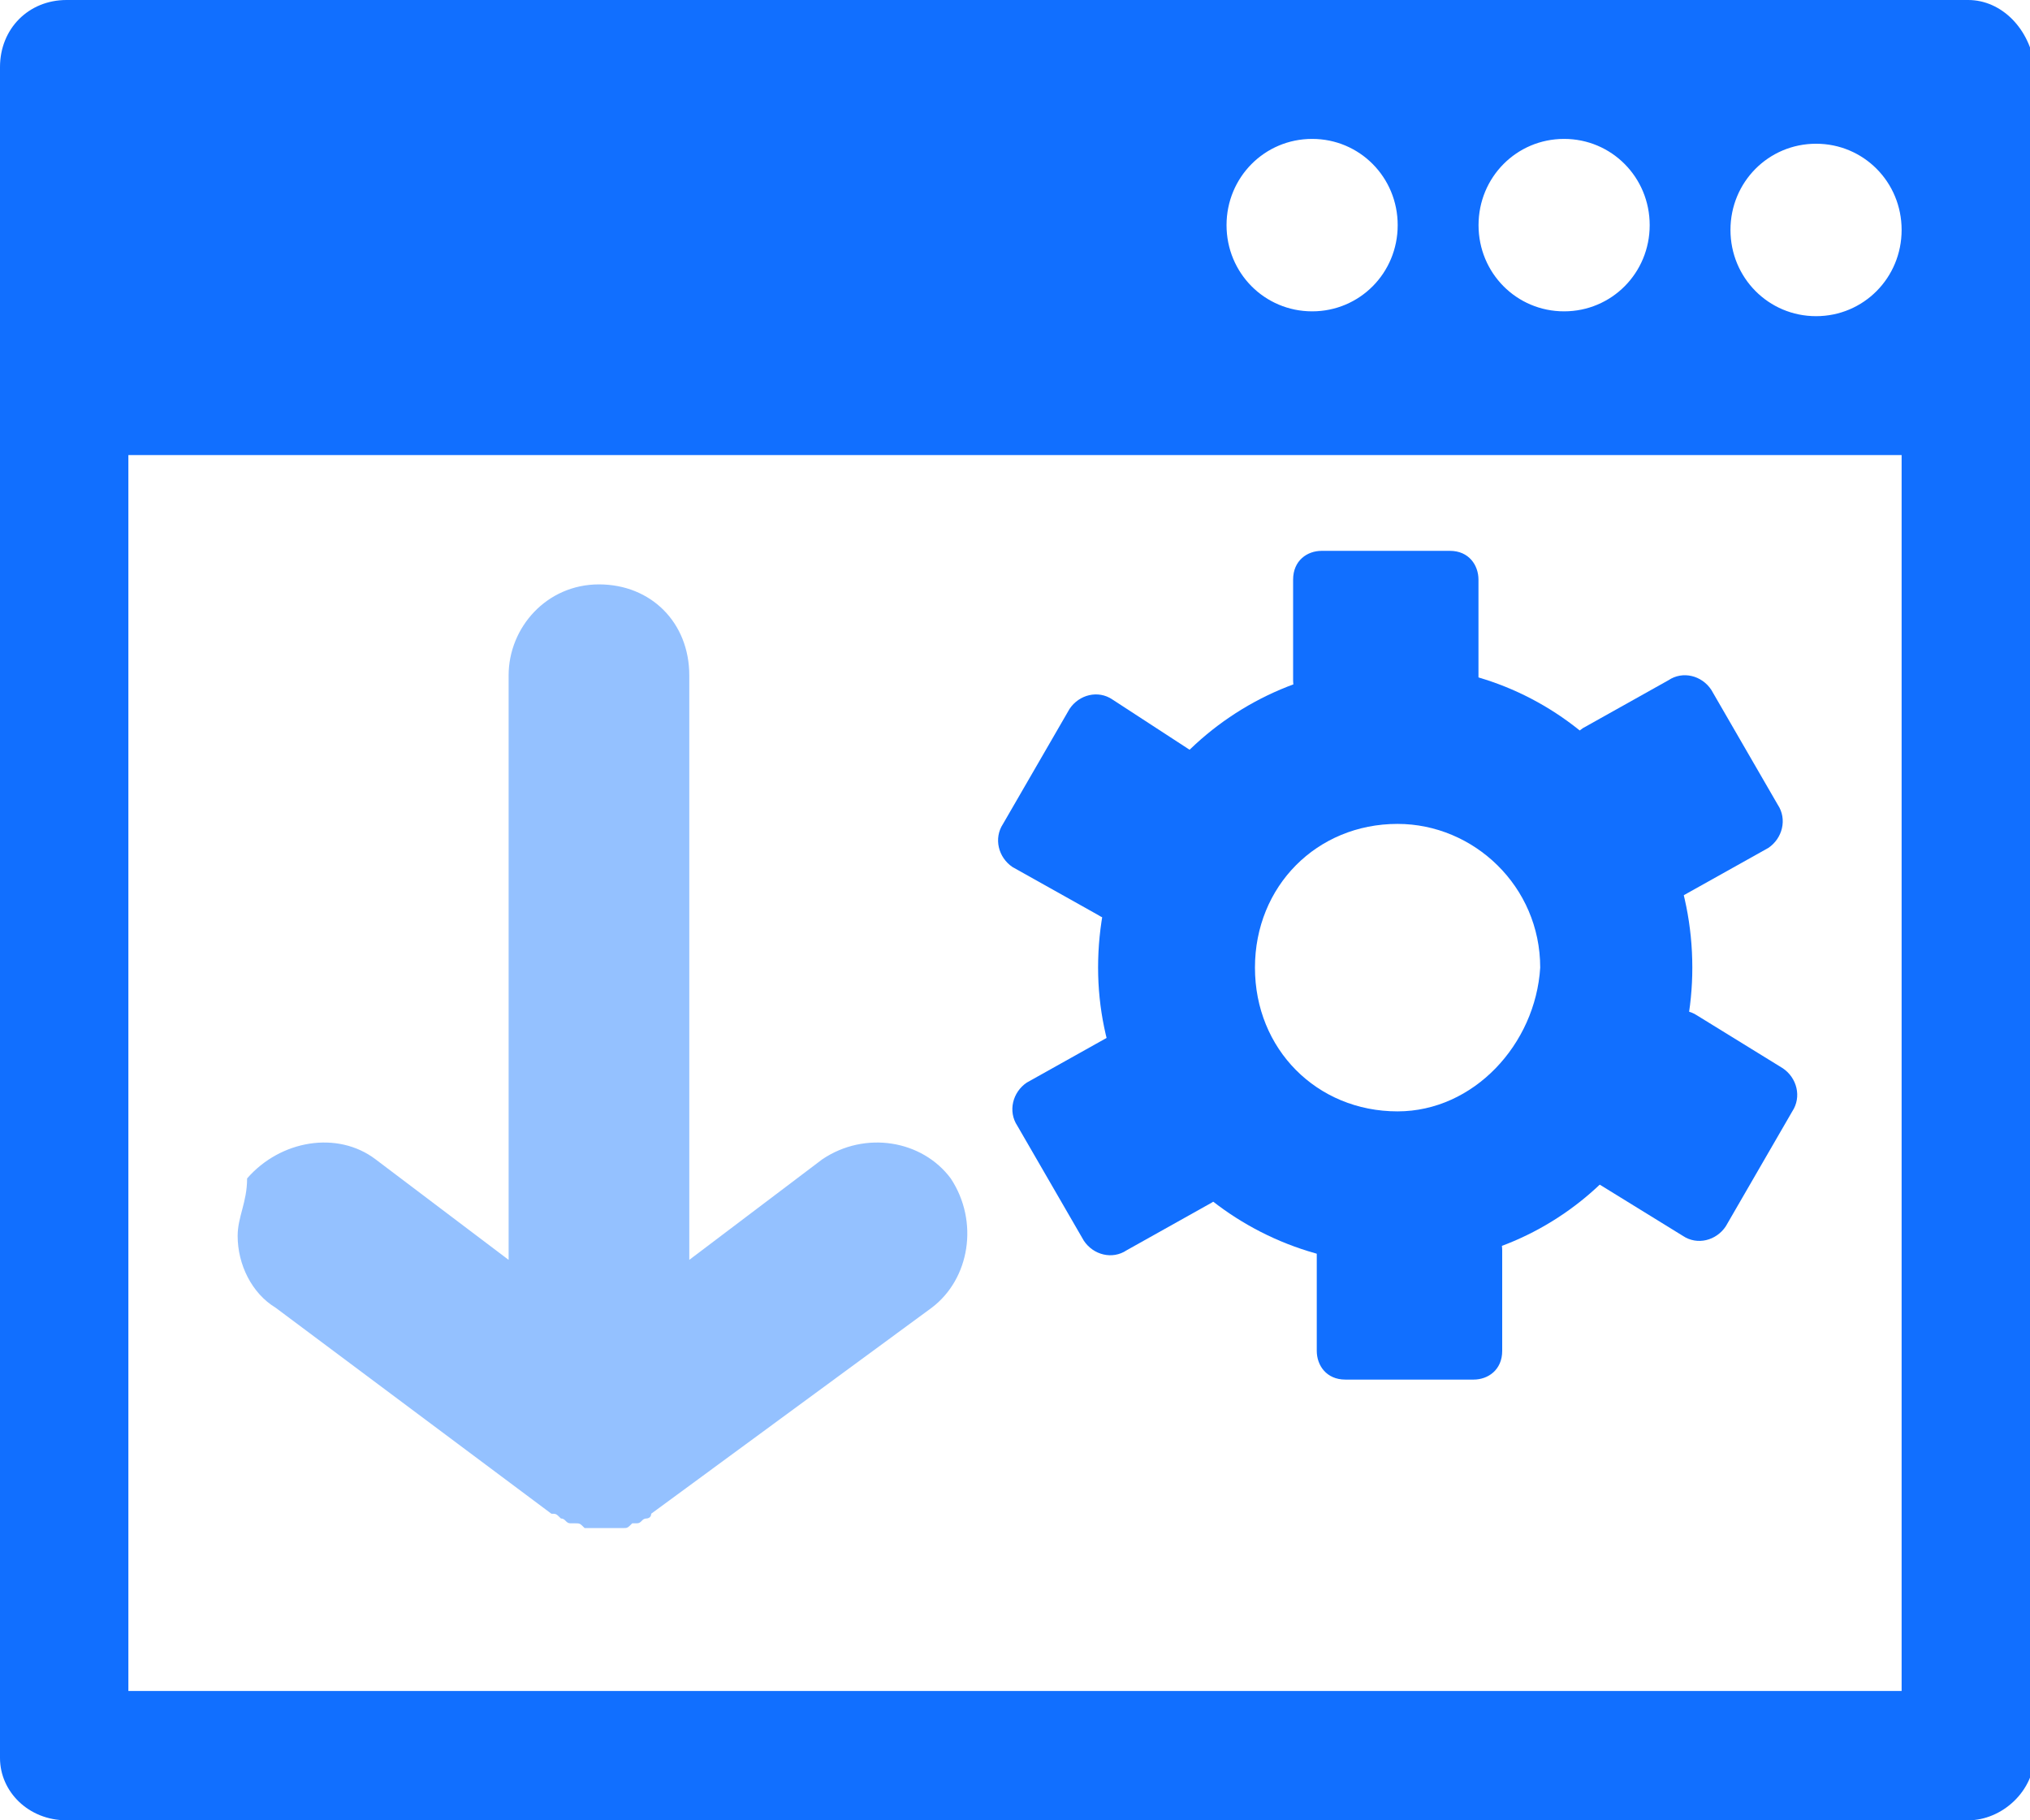 <svg width="29" height="26" viewBox="0 0 29 26" fill="none" xmlns="http://www.w3.org/2000/svg">
<path d="M28.117 0H0.951C0.407 0 0 0.411 0 0.958V25.11C0 25.59 0.407 26 0.951 26H28.117C28.593 26 29.068 25.59 29.068 25.042V0.958C29 0.411 28.593 0 28.117 0ZM22.344 1.984C23.023 1.984 23.567 2.532 23.567 3.216C23.567 3.9 23.023 4.447 22.344 4.447C21.665 4.447 21.122 3.9 21.122 3.216C21.122 2.532 21.665 1.984 22.344 1.984ZM18.745 1.984C19.424 1.984 19.967 2.532 19.967 3.216C19.967 3.9 19.424 4.447 18.745 4.447C18.066 4.447 17.522 3.9 17.522 3.216C17.522 2.532 18.066 1.984 18.745 1.984ZM27.166 24.153H1.834V6.5H27.166V24.153ZM25.944 4.516C25.265 4.516 24.721 3.968 24.721 3.284C24.721 2.6 25.265 2.053 25.944 2.053C26.623 2.053 27.166 2.6 27.166 3.284C27.166 3.968 26.623 4.516 25.944 4.516Z" fill="#116FFF"/>
<path d="M21.121 9.716C21.121 9.989 20.918 10.126 20.714 10.126H18.88C18.608 10.126 18.473 9.921 18.473 9.716V8.279C18.473 8.005 18.676 7.868 18.88 7.868H20.714C20.985 7.868 21.121 8.074 21.121 8.279V9.716Z" fill="#116FFF"/>
<path d="M17.045 10.742C17.249 10.879 17.317 11.153 17.181 11.358L16.298 12.932C16.162 13.137 15.89 13.205 15.687 13.069L14.464 12.384C14.261 12.247 14.193 11.974 14.329 11.768L15.279 10.126C15.415 9.921 15.687 9.853 15.89 9.99L17.045 10.742Z" fill="#116FFF"/>
<path d="M15.891 14.779C16.095 14.642 16.366 14.71 16.502 14.916L17.453 16.558C17.589 16.763 17.521 17.037 17.317 17.174L16.095 17.858C15.891 17.995 15.619 17.926 15.483 17.721L14.533 16.079C14.397 15.874 14.465 15.6 14.668 15.463L15.891 14.779Z" fill="#116FFF"/>
<path d="M18.743 17.858C18.743 17.584 18.947 17.447 19.151 17.447H21.052C21.324 17.447 21.46 17.653 21.46 17.858V19.295C21.46 19.568 21.256 19.705 21.052 19.705H19.219C18.947 19.705 18.811 19.5 18.811 19.295V17.858H18.743Z" fill="#116FFF"/>
<path d="M22.82 16.9C22.616 16.763 22.548 16.489 22.684 16.284L23.635 14.642C23.771 14.437 24.042 14.368 24.246 14.505L25.468 15.258C25.672 15.395 25.74 15.668 25.604 15.874L24.654 17.516C24.518 17.721 24.246 17.79 24.042 17.653L22.82 16.9Z" fill="#116FFF"/>
<path d="M24.039 12.795C23.835 12.931 23.564 12.863 23.428 12.658L22.477 11.016C22.341 10.81 22.409 10.537 22.613 10.4L23.835 9.716C24.039 9.579 24.311 9.647 24.447 9.853L25.397 11.495C25.533 11.7 25.465 11.974 25.262 12.111L24.039 12.795Z" fill="#116FFF"/>
<path d="M19.965 9.511C17.588 9.511 15.687 11.426 15.687 13.821C15.687 16.147 17.588 18.063 19.965 18.063C22.342 18.063 24.176 16.147 24.176 13.821C24.176 11.426 22.274 9.511 19.965 9.511ZM19.965 15.874C18.811 15.874 17.928 14.984 17.928 13.821C17.928 12.658 18.811 11.768 19.965 11.768C21.052 11.768 22.003 12.658 22.003 13.821C21.935 14.916 21.052 15.874 19.965 15.874Z" fill="#116FFF"/>
<path d="M8.013 21.689C8.081 21.689 8.081 21.758 8.149 21.758H8.217C8.284 21.758 8.284 21.758 8.352 21.826H8.42C8.488 21.826 8.556 21.826 8.624 21.826C8.692 21.826 8.76 21.826 8.828 21.826H8.896C8.964 21.826 8.964 21.826 9.032 21.758H9.099C9.167 21.758 9.167 21.689 9.235 21.689C9.235 21.689 9.303 21.689 9.303 21.621L13.31 18.679C13.854 18.268 13.989 17.447 13.582 16.832C13.174 16.284 12.359 16.147 11.748 16.558L9.847 17.995V9.647C9.847 8.895 9.303 8.347 8.556 8.347C7.809 8.347 7.266 8.963 7.266 9.647V17.995L5.364 16.558C4.821 16.147 4.006 16.284 3.53 16.832C3.53 17.174 3.395 17.379 3.395 17.653C3.395 18.063 3.598 18.474 3.938 18.679L7.877 21.621C7.945 21.621 7.945 21.621 8.013 21.689C7.945 21.689 8.013 21.689 8.013 21.689Z" fill="#94C1FF"/>
</svg>

